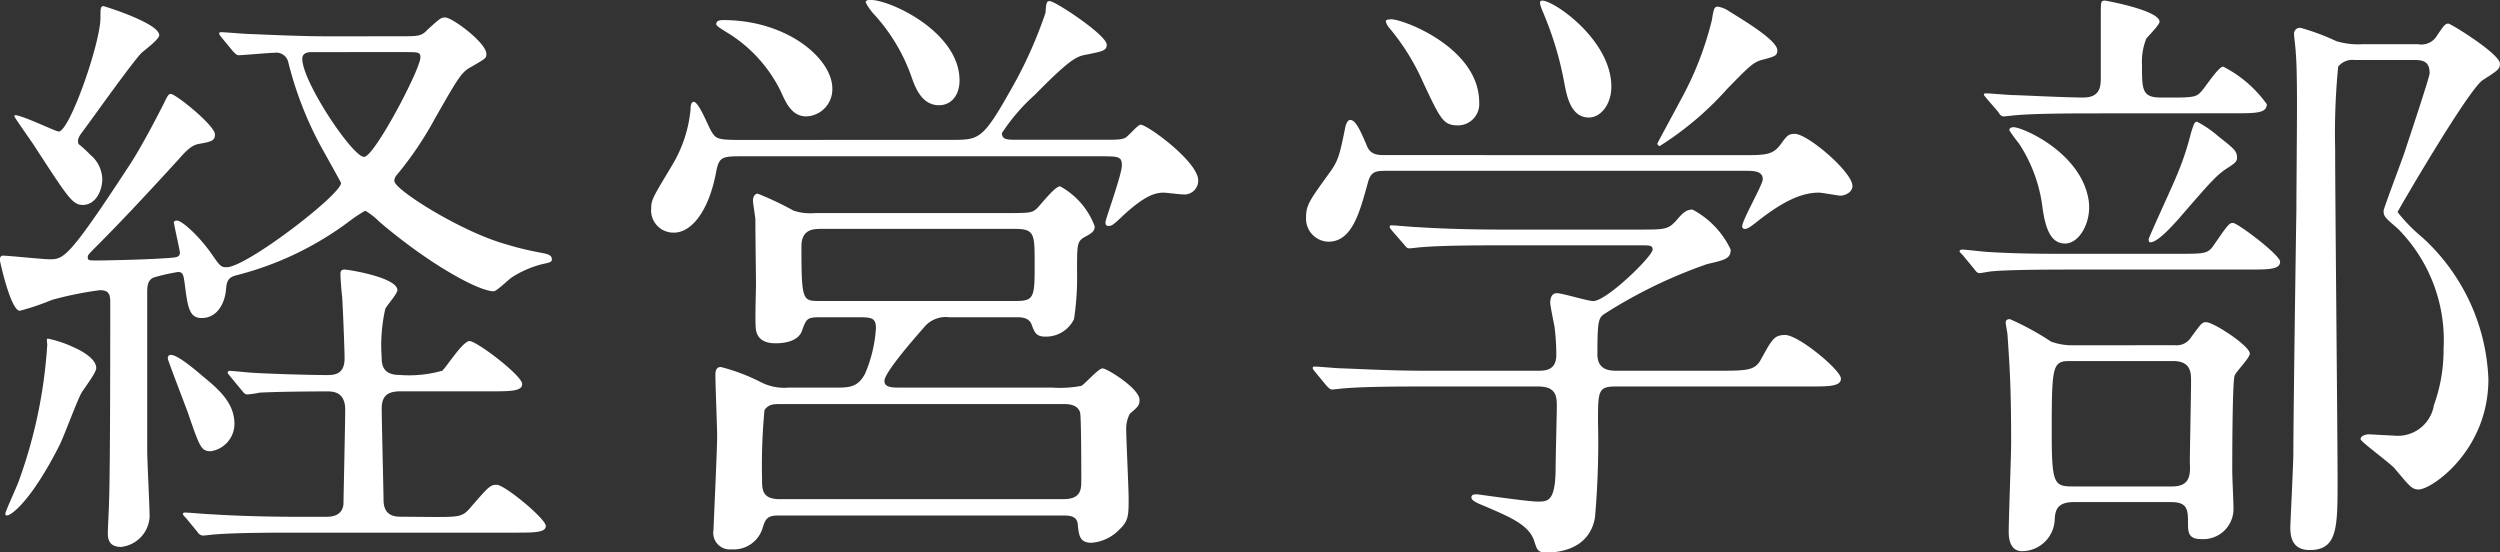<svg xmlns="http://www.w3.org/2000/svg" width="144.445" height="31.92" viewBox="0 0 144.445 31.92">
  <rect x="0" y="0" width="144.445" height="31.92" fill="#333333" stroke="none"/>
  <path id="パス_3655" data-name="パス 3655" d="M21.035-27.195c-1.645,0-3.115-.07-4.83-.14-.21,0-1.3-.1-1.54-.1-.07,0-.105,0-.105.07s0,.07.14.245l.665.805c.14.14.21.21.315.21.245,0,1.75-.14,2.065-.14a.709.709,0,0,1,.805.56,20.693,20.693,0,0,0,1.89,4.865c.175.315,1.155,2.065,1.155,2.1,0,.665-5.46,4.865-6.615,4.865-.315,0-.385-.07-.84-.735-.7-1.015-1.715-1.96-2.03-1.96-.14,0-.175.07-.175.1,0,.1.35,1.645.35,1.75,0,.28-.245.28-.7.315-1.365.1-3.745.14-4.1.14-.42,0-.525,0-.525-.175,0-.14.035-.175.49-.63,1.19-1.19,2.625-2.7,4.76-5.04.63-.735.875-.805,1.085-.875.77-.14,1.015-.175,1.015-.56,0-.525-2.275-2.345-2.555-2.345-.105,0-.175.07-.385.525-.175.35-1.26,2.485-2.03,3.64-3.5,5.355-3.78,5.39-4.585,5.39-.385,0-2.38-.21-2.7-.21-.14,0-.175.14-.175.245,0,.07.63,2.94,1.155,2.94A14.517,14.517,0,0,0,4.9-11.97a20.131,20.131,0,0,1,2.765-.56c.595,0,.595.35.595.77,0,2.1,0,9.73-.07,11.48,0,.245-.07,1.505-.07,1.785,0,.35.07.8.77.8A1.853,1.853,0,0,0,10.535.56c0-.56-.14-3.22-.14-3.85v-9.135c0-.35.035-.7.385-.84a11.329,11.329,0,0,1,1.4-.315c.28,0,.315.175.385.7.175,1.4.28,1.96.98,1.96.91,0,1.33-.875,1.4-1.61.035-.42.07-.7.525-.84a18.4,18.4,0,0,0,6.615-3.15,7.907,7.907,0,0,1,.91-.6,3.917,3.917,0,0,1,.805.63c2.87,2.45,5.74,4.025,6.615,4.025.175,0,.875-.7,1.05-.805a5.866,5.866,0,0,1,1.785-.77c.49-.1.525-.14.525-.28,0-.28-.35-.315-.7-.385a17.983,17.983,0,0,1-1.995-.49c-2.59-.735-6.405-3.15-6.405-3.64a.5.5,0,0,1,.14-.35,19.783,19.783,0,0,0,2.2-3.255c1.4-2.45,1.54-2.695,2.135-3.01.84-.49.84-.49.84-.735,0-.63-1.96-2.1-2.38-2.1-.245,0-.315.07-1.015.7-.35.385-.56.385-1.505.385ZM6.125-9.24a6.587,6.587,0,0,0-1.47-.49c-.105,0-.035.21-.035.35A28.139,28.139,0,0,1,2.975-1.5C2.87-1.19,2.2.245,2.2.385c0,.07,0,.1.105.1.21,0,1.365-.77,3.045-4.1.21-.42.98-2.485,1.225-2.94.105-.21.875-1.19.875-1.47C7.455-8.54,6.685-8.995,6.125-9.24Zm19.11-17.045c.84,0,.945,0,.945.315,0,.665-2.66,5.74-3.255,5.74-.665,0-3.57-4.34-3.57-5.67,0-.315.28-.385.525-.385Zm-18.8,5.32c-.14-.315.14-.595.28-.8.455-.6,2.73-3.815,3.325-4.445.175-.175,1.05-.805,1.05-1.05,0-.7-3.185-1.68-3.22-1.68-.175,0-.175.14-.175.665,0,1.47-1.785,6.58-2.415,6.58-.175,0-2.1-.945-2.52-.945-.035,0-.035.035-.035.07,0,.07.98,1.435,1.155,1.715,1.96,3.01,2.2,3.4,2.8,3.4.7,0,1.12-.77,1.12-1.505a1.9,1.9,0,0,0-.7-1.4A6.717,6.717,0,0,0,6.44-20.965ZM13.685-7.49c-.455-.385-1.505-1.3-1.925-1.3-.14,0-.175.105-.175.21s.98,2.625,1.155,3.115c.7,2.03.77,2.24,1.33,2.24A1.6,1.6,0,0,0,15.435-4.8C15.435-5.95,14.63-6.72,13.685-7.49ZM25.1.56c-.35,0-1.05,0-1.05-.98,0-.42-.105-4.55-.105-5.285,0-.805.455-.98,1.085-.98H30.24c1.12,0,1.82,0,1.82-.42,0-.49-2.625-2.485-3.045-2.485-.385,0-1.33,1.505-1.575,1.715a7.03,7.03,0,0,1-2.45.245c-.945,0-1.05-.525-1.05-1.05a9.617,9.617,0,0,1,.21-2.765c.07-.175.7-.875.7-1.085,0-.735-2.835-1.19-3.045-1.19s-.245.1-.245.28c0,.21.07,1.12.1,1.3.07,1.19.14,3.255.14,3.535,0,.91-.525.98-1.015.98-1.3,0-4.13-.105-4.375-.14-.175,0-1.085-.105-1.26-.105a.112.112,0,0,0-.105.105c0,.035,0,.035.14.21l.665.805c.14.175.21.245.315.245a5.31,5.31,0,0,0,.735-.105c.63-.035,2.135-.07,3.885-.07.315,0,1.05,0,1.05,1.05,0,.77-.1,5.25-.1,5.46-.07.735-.77.735-1.05.735h-1.75C16.94.56,15.155.49,14.14.42c-.245,0-1.33-.1-1.54-.1-.035,0-.14,0-.14.07s.07.14.175.245l.665.805a.4.4,0,0,0,.315.21c.1,0,.63-.07.735-.07,1.225-.1,3.57-.1,4.41-.1H31.605c1.155,0,1.82,0,1.82-.385,0-.42-2.38-2.38-2.835-2.38-.385,0-.49.14-1.47,1.26-.49.6-.665.6-2.2.6ZM47.46-6.9a2.959,2.959,0,0,1-1.61-.315,11.147,11.147,0,0,0-2.31-.875c-.315,0-.315.315-.315.49,0,.56.1,3.01.1,3.5,0,.875-.21,5.18-.21,5.425a.957.957,0,0,0,1.05,1.12,1.737,1.737,0,0,0,1.785-1.225C46.1.735,46.2.49,46.83.49H63.28c.35,0,.805,0,.875.455.07.7.105,1.12.805,1.12a2.485,2.485,0,0,0,1.61-.77C67.1.805,67.1.455,67.1-.49c0-.63-.14-3.43-.14-3.99a1.841,1.841,0,0,1,.21-.91c.49-.42.56-.49.56-.8,0-.665-1.89-1.82-2.135-1.82S64.575-7.105,64.365-7a6.683,6.683,0,0,1-1.68.1h-8.75c-.49,0-.945,0-.945-.385,0-.49,1.75-2.485,2.275-3.08a1.618,1.618,0,0,1,1.47-.6h3.92c.385,0,.7.07.84.42.175.49.28.7.805.7a1.8,1.8,0,0,0,1.645-1.015,16.016,16.016,0,0,0,.175-2.73c0-1.575,0-1.75.42-2,.455-.245.6-.35.6-.63a4.367,4.367,0,0,0-2-2.31c-.315,0-1.155,1.12-1.365,1.3-.28.245-.42.245-1.89.245H49a3.107,3.107,0,0,1-1.26-.14,18.373,18.373,0,0,0-2.065-.98c-.21,0-.28.245-.28.385,0,.175.14.98.14,1.12,0,.945.035,3.43.035,3.71,0,.42-.07,2.31,0,2.66.1.6.6.77,1.12.77.21,0,1.3,0,1.54-.735.245-.665.28-.77,1.015-.77h2.1c.875,0,1.155,0,1.155.63A7.925,7.925,0,0,1,51.87-7.7c-.42.8-.945.8-1.715.8Zm13.09-9.17c1.12,0,1.12.315,1.12,1.995,0,1.89,0,2.17-1.05,2.17H49.245c-.98,0-1.05,0-1.05-3.15,0-.98.665-1.015,1.12-1.015ZM63.315-5.95c.245,0,.84,0,.98.49.07.21.07,3.465.07,3.99,0,.56-.105,1.015-1.05,1.015H46.935c-1.015,0-1.015-.56-1.015-1.155a34.486,34.486,0,0,1,.14-3.99c.245-.35.525-.35.98-.35ZM43.295-28c-.07.175,0,.21.735.665a8.18,8.18,0,0,1,3.01,3.4c.28.63.63,1.365,1.435,1.365a1.563,1.563,0,0,0,1.505-1.61c0-1.715-2.59-3.955-6.3-3.955C43.54-28.14,43.33-28.105,43.295-28Zm8.89-1.3c-.07,0-.28,0-.28.14a3.191,3.191,0,0,0,.525.735,10.477,10.477,0,0,1,2.135,3.6c.21.6.595,1.61,1.575,1.61.7,0,1.19-.56,1.19-1.435C57.33-27.44,53.34-29.3,52.185-29.3ZM44.66-21.21c-1.3,0-1.4-.07-1.645-.455-.175-.245-.735-1.75-1.05-1.75-.1,0-.175.14-.175.42a7.577,7.577,0,0,1-1.05,3.22c-1.085,1.82-1.225,1.995-1.225,2.52a1.285,1.285,0,0,0,1.33,1.4c.91,0,1.96-1.085,2.415-3.465.175-.945.35-.945,1.61-.945H65.415c1.085,0,1.295,0,1.295.525s-.945,3.115-.945,3.255c0,.07-.035.245.175.245s.315-.105.91-.665c1.155-1.05,1.75-1.26,2.275-1.26.14,0,.91.1,1.085.1a.8.8,0,0,0,.91-.805c0-1.085-2.94-3.22-3.325-3.22-.175,0-.735.7-.91.77-.28.1-.385.1-1.5.1H60.655c-.56,0-.875,0-.875-.385a10.983,10.983,0,0,1,1.89-2.2c2.135-2.17,2.45-2.24,3.045-2.345.84-.175,1.12-.21,1.12-.56,0-.56-2.975-2.52-3.29-2.52-.175,0-.21.07-.245.665a25.016,25.016,0,0,1-2.1,4.62c-1.54,2.73-1.785,2.73-3.325,2.73ZM84.21-7.875c-2,0-3.815-.105-4.83-.14-.245,0-1.295-.1-1.54-.1-.035,0-.1,0-.1.07s0,.07.14.245L78.54-7c.14.14.21.21.315.21.14,0,.63-.07.735-.07,1.225-.105,3.605-.105,4.445-.105h6.72c.98,0,1.085.49,1.085,1.085,0,.525-.07,3.01-.07,3.78-.035,1.785-.455,1.785-1.05,1.785-.56,0-3.43-.42-3.5-.42-.105,0-.315,0-.315.175,0,.21.385.35.805.525C89.18.6,90.265,1.05,90.545,2c.14.42.175.63.665.63,1.365,0,2.59-.56,2.835-2.03a49.415,49.415,0,0,0,.175-5.5c0-1.785,0-2.065,1.015-2.065H106.4c1.155,0,1.855,0,1.855-.455,0-.49-2.45-2.52-3.22-2.52-.665,0-.77.28-1.435,1.47-.315.56-.805.595-2.24.595H95.305c-.35,0-1.12,0-1.12-.945,0-2.1.07-2.135.525-2.415a28.136,28.136,0,0,1,5.81-2.8c1.05-.245,1.365-.315,1.365-.84a5.044,5.044,0,0,0-2.205-2.31c-.315,0-.525.14-.875.56-.525.595-.665.595-2.24.595h-7.91c-2,0-3.815-.07-4.83-.14-.245,0-1.295-.105-1.54-.105-.035,0-.1,0-.1.07s0,.07.14.245l.7.805c.105.14.175.21.28.21.14,0,.63-.07.77-.07,1.19-.105,3.57-.105,4.41-.105h8.225c.49,0,.665,0,.665.245,0,.385-2.66,2.975-3.43,2.975-.315,0-1.785-.455-2.1-.455-.385,0-.385.455-.385.56,0,.14.14.84.245,1.365a12.978,12.978,0,0,1,.105,1.645c0,.91-.665.91-1.085.91Zm6.685-21.35c-.1.105.14.6.175.7a19.282,19.282,0,0,1,1.19,3.955c.14.735.35,2.065,1.435,2.065.665,0,1.295-.735,1.295-1.785C94.99-27.16,91.21-29.575,90.895-29.225Zm-8.925,1.12c-.035.07.07.245.1.315a13.062,13.062,0,0,1,2.03,3.22c1.05,2.24,1.19,2.52,2.065,2.52a1.234,1.234,0,0,0,1.19-1.33c0-3.15-4.375-4.8-5.075-4.8C82.215-28.175,82-28.175,81.97-28.105Zm19.845-.525a1.593,1.593,0,0,0-.665-.28c-.21,0-.245.105-.35.77a18.692,18.692,0,0,1-1.785,4.585c-.14.28-1.365,2.52-1.365,2.555a.151.151,0,0,0,.14.14,18.25,18.25,0,0,0,3.885-3.29c1.365-1.4,1.54-1.575,2.135-1.715.63-.175.77-.21.77-.525C104.58-26.95,102.725-28.07,101.815-28.63ZM81.9-20.335c-.35,0-.805,0-1.015-.49-.385-.91-.665-1.54-.98-1.54-.175,0-.245.28-.28.385-.35,1.75-.42,2-1.015,2.8-1.085,1.505-1.26,1.75-1.26,2.485a1.33,1.33,0,0,0,1.295,1.365c1.4,0,1.82-1.785,2.275-3.395.175-.7.49-.7,1.12-.7h20.755c.49,0,.945.035.945.49,0,.315-1.19,2.345-1.19,2.73a.151.151,0,0,0,.14.14c.175,0,.35-.14.63-.35,1.785-1.435,2.835-1.75,3.675-1.75.14,0,1.12.175,1.225.175.245,0,.7-.175.7-.56,0-.805-2.59-3.01-3.325-3.01-.385,0-.455.1-.84.63-.455.6-.875.6-2.24.6Zm39.585,10.99a3.73,3.73,0,0,1-1.085-.21,15.673,15.673,0,0,0-2.38-1.3c-.07,0-.245,0-.245.21,0,.1.105.6.105.7.14,2.03.21,3.185.21,6.265,0,.7-.14,4.305-.14,5.11,0,.21,0,1.12.77,1.12a1.9,1.9,0,0,0,1.89-1.89c.035-.42.105-.945,1.085-.945h5.635c.98,0,.98.455.98,1.33,0,.49.1.805.735.805a1.745,1.745,0,0,0,1.89-1.82c0-.315-.07-1.785-.07-2.1,0-.49,0-5.215.14-5.53.07-.21.875-1.015.875-1.26,0-.455-2.1-1.82-2.52-1.82-.245,0-.28.07-.875.875a.982.982,0,0,1-.945.455Zm5.95.91c1.05,0,1.05.665,1.05,1.19,0,.735-.07,3.99-.07,4.655.035.7.035,1.4-1.015,1.4h-5.775c-1.05,0-1.19-.175-1.19-3.045,0-3.99.035-4.2,1.085-4.2ZM130.97-22.75c1.26,0,1.89,0,1.89-.525a6.977,6.977,0,0,0-2.52-2.17c-.28,0-1.05,1.225-1.295,1.47-.21.21-.315.315-1.365.315h-.945c-1.085,0-1.085-.455-1.085-1.89a3.587,3.587,0,0,1,.245-1.505c.1-.14.77-.805.77-.98,0-.665-3.115-1.225-3.15-1.225-.245,0-.245.07-.245.805v3.675c0,.525-.07,1.12-1.015,1.12-1.015,0-3.745-.14-4.025-.14-.245,0-1.33-.1-1.575-.1-.07,0-.14,0-.14.07,0,.035.035.07.175.245l.665.77c.1.175.175.245.315.245.1,0,.63-.07.735-.07.35-.035,1.365-.105,4.41-.105Zm-8.4,5.04c-.42-2.765-3.815-4.235-4.34-4.235-.105,0-.245.035-.245.175a8.37,8.37,0,0,0,.56.77,8.676,8.676,0,0,1,1.33,3.5c.175,1.4.49,2.275,1.33,2.275S122.745-16.485,122.57-17.71Zm7.49-3.71a6.414,6.414,0,0,0-1.225-.84c-.14,0-.175.07-.35.63a16.486,16.486,0,0,1-.875,2.59c-.245.6-1.575,3.465-1.575,3.57,0,.07,0,.175.1.175.42,0,1.26-.945,1.61-1.33,2-2.31,2.24-2.59,2.975-3.045.245-.175.42-.28.42-.49C131.145-20.545,131.04-20.65,130.06-21.42Zm8.33-5.32a4.434,4.434,0,0,1-1.505-.175,13.2,13.2,0,0,0-2.065-.77.337.337,0,0,0-.385.35c0,.14.1.91.1,1.085.07.77.07,2.415.07,3.115,0,1.33-.035,5.11-.035,6.055-.035,1.96-.175,12.075-.175,14.035,0,.49-.175,4.1-.175,4.165,0,.42,0,1.365,1.12,1.365,1.61,0,1.61-1.3,1.61-4.025s-.14-16.135-.14-19.18a39.594,39.594,0,0,1,.175-4.725,1.06,1.06,0,0,1,.945-.385h3.43c.56,0,.91.105.91.77,0,.21-1.26,3.99-1.47,4.62-.175.525-1.19,3.185-1.19,3.325,0,.315.07.385.805,1.015a9.138,9.138,0,0,1,2.66,6.965,9.373,9.373,0,0,1-.56,3.255,2.112,2.112,0,0,1-2.345,1.75c-.175,0-1.295-.07-1.4-.07-.245,0-.49.105-.49.28,0,.14,1.68,1.365,1.96,1.68.91,1.085,1.015,1.225,1.4,1.225.735,0,4.025-2.24,4.025-6.37a11.66,11.66,0,0,0-3.815-8.19,9.415,9.415,0,0,1-1.435-1.47c0-.035,4.1-7.105,4.935-7.63.875-.56.98-.63.98-.945,0-.56-2.835-2.31-2.975-2.31-.175,0-.245.07-.665.7a1.04,1.04,0,0,1-1.085.49Zm-16.8,12.11c-1.645,0-3.08,0-4.8-.105-.21,0-1.295-.14-1.54-.14-.07,0-.14.035-.14.1,0,.035.035.07.175.21l.665.805c.105.14.175.245.315.245.1,0,.63-.105.735-.105.35-.035,1.365-.1,4.41-.1H131.74c1.225,0,1.89,0,1.89-.455,0-.385-2.45-2.24-2.73-2.24-.21,0-.315.14-1.085,1.26-.35.525-.525.525-2.1.525Z" transform="translate(-1.89 29.295)" fill="#fff"/>
</svg>
